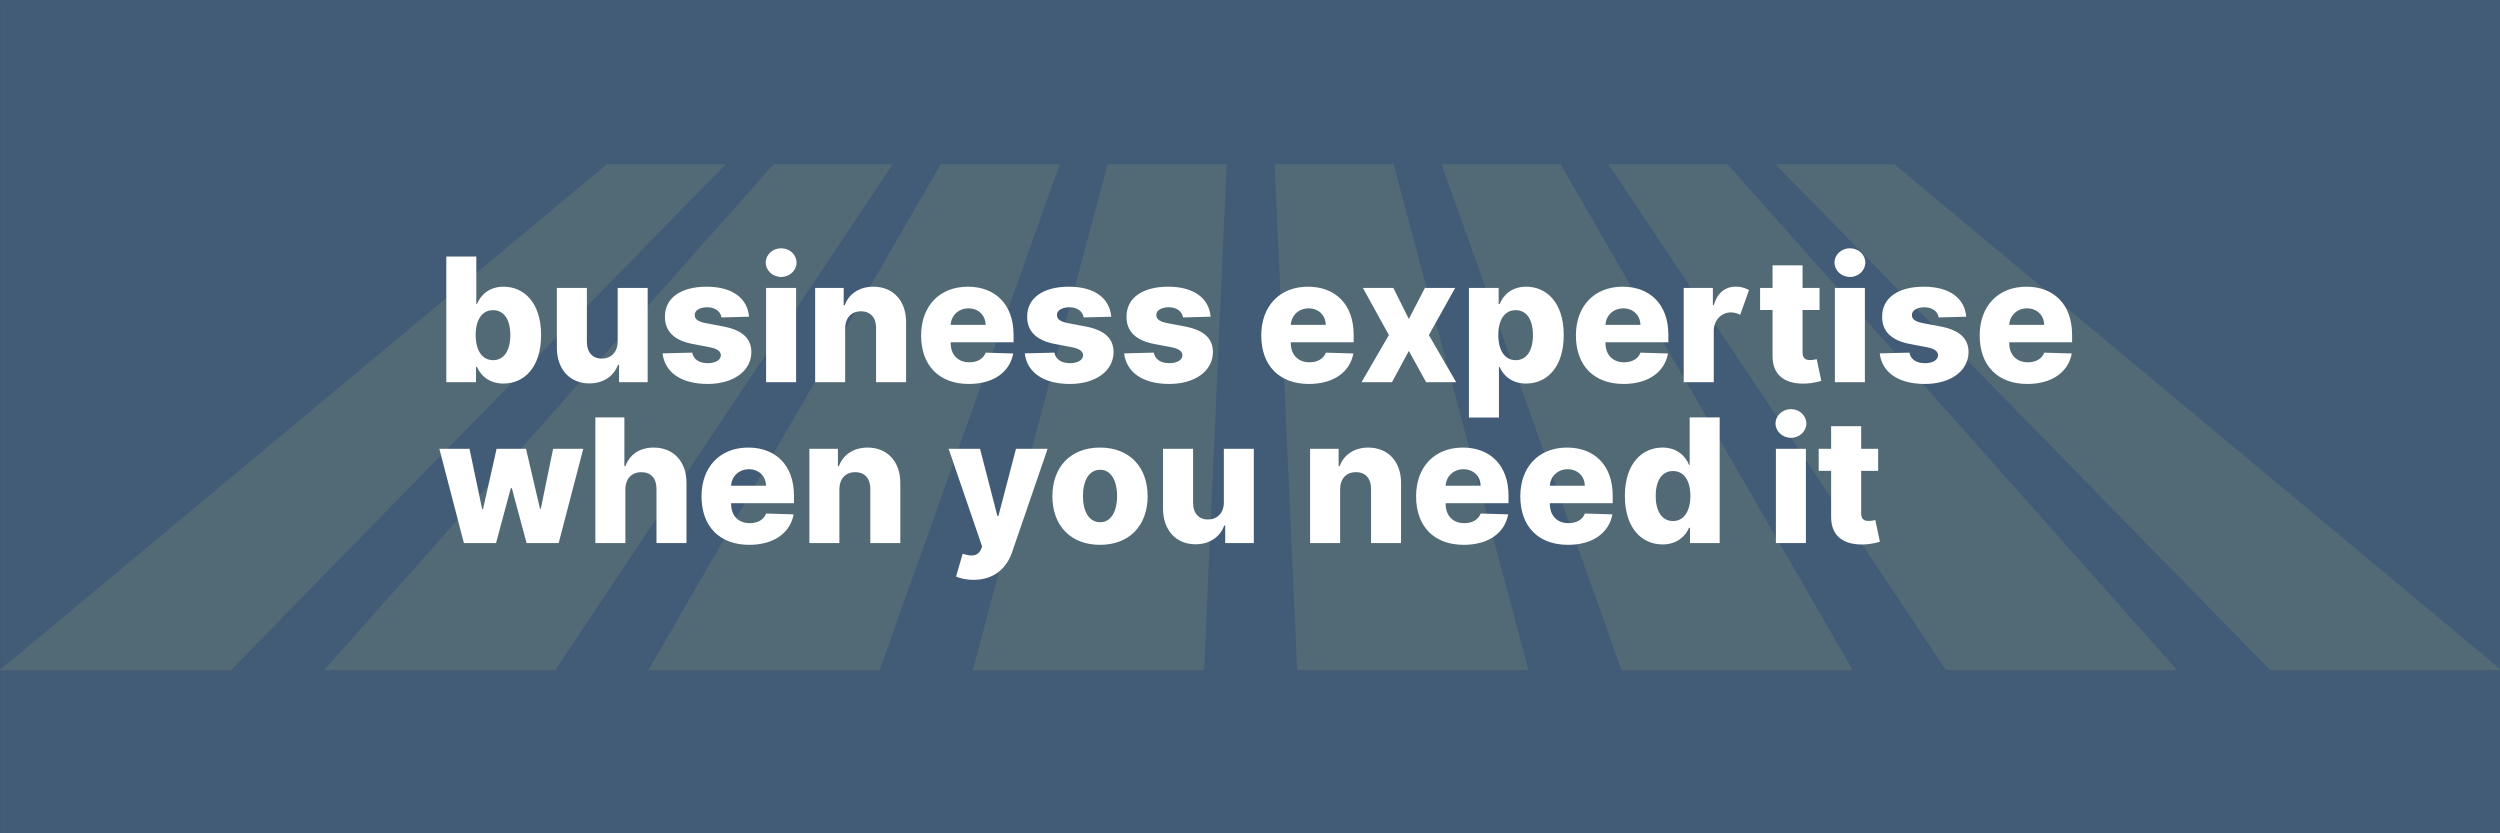 <?xml version="1.0" encoding="UTF-8" standalone="no" ?>
<!DOCTYPE svg PUBLIC "-//W3C//DTD SVG 1.1//EN" "http://www.w3.org/Graphics/SVG/1.1/DTD/svg11.dtd">
<svg xmlns="http://www.w3.org/2000/svg" xmlns:xlink="http://www.w3.org/1999/xlink" version="1.1" width="1200" height="400" viewBox="0 0 1200 400" xml:space="preserve">
<rect x="0" y="0" width="1200" height="400" fill="#333333" stroke="none"/>
<desc>Created with Fabric.js 5.3.0</desc>
<defs>
</defs>
<g transform="matrix(1.765 0 0 1.765 600.113 200.038)" id="background-custom-design"  >
<rect style="stroke: none; stroke-width: 0; stroke-dasharray: none; stroke-linecap: butt; stroke-dashoffset: 0; stroke-linejoin: miter; stroke-miterlimit: 4; fill: rgb(66,91,118); fill-rule: nonzero; opacity: 1;"  paint-order="stroke"  x="-340" y="-113.333" rx="0" ry="0" width="680" height="226.667" />
</g>
<g transform="matrix(4.804 0 0 4.804 600.293 200.269)" id="shape-6824ebf5-aaa8-4cb9-8772-8d8ddd05613d"  >
<g style="opacity: 0.2;"  paint-order="stroke"   >
		<g transform="matrix(1 0 0 1 0 0)" id="path-01_00000160870673697744723670000016829396203486784907_"  >
<path style="stroke: none; stroke-width: 1; stroke-dasharray: none; stroke-linecap: butt; stroke-dashoffset: 0; stroke-linejoin: miter; stroke-miterlimit: 4; fill: rgb(143,163,122); fill-rule: nonzero; opacity: 1;"  paint-order="stroke"  transform=" translate(-125, -25.277)" d="M 23.114 50.554 L 0 50.554 L 60.666 0 L 72.562 0 L 23.114 50.554 z M 89.243 0 L 77.347 0 L 32.412 50.554 L 55.526 50.554 L 89.243 0 z M 105.925 0 L 94.029 0 L 64.825 50.554 L 87.938 50.554 L 105.925 0 z M 122.607 0 L 110.711 0 L 97.237 50.554 L 120.351 50.554 L 122.607 0 z M 139.289 0 L 127.393 0 L 129.649 50.554 L 152.763 50.554 L 139.289 0 z M 155.971 0 L 144.075 0 L 162.062 50.554 L 185.175 50.554 L 155.971 0 z M 172.653 0 L 160.757 0 L 194.474 50.554 L 217.588 50.554 L 172.653 0 z M 189.334 0 L 177.438 0 L 226.886 50.554 L 250 50.554 L 189.334 0 z" stroke-linecap="round" />
</g>
</g>
</g>
<g transform="matrix(1.765 0 0 1.765 604.414 159.792)" id="text-logo"  >
<g style=""  paint-order="stroke"   >
		<g transform="matrix(1 0 0 1 5.684342e-14 0)" id="text-logo-path-0"  >
<path style="stroke: none; stroke-width: 0; stroke-dasharray: none; stroke-linecap: butt; stroke-dashoffset: 0; stroke-linejoin: miter; stroke-miterlimit: 4; fill: rgb(255,255,255); fill-rule: nonzero; opacity: 1;"  paint-order="stroke"  transform=" translate(-223.66, 13.405)" d="M 2.59 0 L 10.67 0 L 10.67 -4.16 L 10.92 -4.16 C 11.95 -1.79 14.25 0.37 18.13 0.37 C 23.8 0.37 28.37 -4.07 28.37 -12.8 C 28.37 -21.85 23.53 -25.97 18.18 -25.97 C 14.12 -25.97 11.9 -23.6 10.92 -21.25 L 10.75 -21.25 L 10.75 -34.18 L 2.59 -34.18 Z M 10.58 -12.82 C 10.58 -17.01 12.32 -19.59 15.31 -19.59 C 18.33 -19.59 20 -16.94 20 -12.82 C 20 -8.68 18.33 -5.99 15.31 -5.99 C 12.32 -5.99 10.58 -8.66 10.58 -12.82 Z M 49.2 -11.07 C 49.2 -8.08 47.3 -6.41 44.88 -6.41 C 42.38 -6.41 40.84 -8.11 40.82 -10.9 L 40.82 -25.64 L 32.66 -25.64 L 32.66 -9.3 C 32.68 -3.5 36.2 0.33 41.48 0.33 C 45.31 0.33 48.17 -1.64 49.3 -4.77 L 49.57 -4.77 L 49.57 0 L 57.35 0 L 57.35 -25.64 L 49.2 -25.64 Z M 84.92 -17.81 C 84.49 -22.88 80.33 -25.97 73.39 -25.97 C 66.44 -25.97 62.02 -22.95 62.05 -17.81 C 62.02 -13.87 64.54 -11.33 69.67 -10.38 L 74.14 -9.53 C 76.26 -9.11 77.23 -8.45 77.26 -7.31 C 77.23 -6.03 75.79 -5.17 73.7 -5.17 C 71.38 -5.17 69.82 -6.18 69.47 -8.04 L 61.4 -7.84 C 61.99 -2.77 66.34 0.48 73.67 0.48 C 80.53 0.48 85.52 -2.94 85.55 -8.21 C 85.52 -11.95 83.05 -14.17 77.94 -15.15 L 73 -16.09 C 70.83 -16.52 70.13 -17.29 70.15 -18.28 C 70.13 -19.58 71.65 -20.38 73.54 -20.38 C 75.69 -20.38 77.19 -19.23 77.43 -17.61 Z M 89.56 0 L 97.72 0 L 97.72 -25.64 L 89.56 -25.64 Z M 93.65 -28.62 C 95.97 -28.62 97.84 -30.38 97.84 -32.53 C 97.84 -34.68 95.97 -36.42 93.65 -36.42 C 91.35 -36.42 89.46 -34.68 89.46 -32.53 C 89.46 -30.38 91.35 -28.62 93.65 -28.62 Z M 111.06 -14.62 C 111.07 -17.54 112.78 -19.28 115.36 -19.28 C 117.95 -19.28 119.49 -17.57 119.47 -14.74 L 119.47 0 L 127.63 0 L 127.63 -16.34 C 127.65 -22.11 124.13 -25.97 118.74 -25.97 C 114.95 -25.97 112.08 -24.05 110.94 -20.93 L 110.66 -20.93 L 110.66 -25.64 L 102.9 -25.64 L 102.9 0 L 111.06 0 Z M 144.69 0.48 C 151.41 0.48 155.84 -2.77 156.77 -7.81 L 149.28 -8.03 C 148.64 -6.33 146.98 -5.41 144.84 -5.41 C 141.7 -5.41 139.76 -7.49 139.76 -10.63 L 139.76 -10.85 L 156.86 -10.85 L 156.86 -12.88 C 156.86 -21.33 151.72 -25.97 144.44 -25.97 C 136.69 -25.97 131.72 -20.66 131.72 -12.72 C 131.72 -4.51 136.63 0.48 144.69 0.48 Z M 139.76 -15.59 C 139.88 -18.14 141.9 -20.08 144.61 -20.08 C 147.29 -20.08 149.23 -18.21 149.26 -15.59 Z M 183.43 -17.81 C 182.99 -22.88 178.84 -25.97 171.89 -25.97 C 164.95 -25.97 160.53 -22.95 160.56 -17.81 C 160.53 -13.87 163.05 -11.33 168.17 -10.38 L 172.64 -9.53 C 174.76 -9.11 175.73 -8.45 175.77 -7.31 C 175.73 -6.03 174.3 -5.17 172.21 -5.17 C 169.89 -5.17 168.32 -6.18 167.97 -8.04 L 159.91 -7.84 C 160.49 -2.77 164.85 0.48 172.18 0.48 C 179.04 0.48 184.03 -2.94 184.06 -8.21 C 184.03 -11.95 181.56 -14.17 176.45 -15.15 L 171.51 -16.09 C 169.34 -16.52 168.64 -17.29 168.66 -18.28 C 168.64 -19.58 170.16 -20.38 172.04 -20.38 C 174.2 -20.38 175.7 -19.23 175.93 -17.61 Z M 210.45 -17.81 C 210.01 -22.88 205.86 -25.97 198.92 -25.97 C 191.97 -25.97 187.55 -22.95 187.58 -17.81 C 187.55 -13.87 190.07 -11.33 195.19 -10.38 L 199.67 -9.53 C 201.79 -9.11 202.75 -8.45 202.79 -7.31 C 202.75 -6.03 201.32 -5.17 199.23 -5.17 C 196.91 -5.17 195.34 -6.18 194.99 -8.04 L 186.93 -7.84 C 187.52 -2.77 191.87 0.48 199.2 0.48 C 206.06 0.48 211.05 -2.94 211.08 -8.21 C 211.05 -11.95 208.58 -14.17 203.47 -15.15 L 198.53 -16.09 C 196.36 -16.52 195.66 -17.29 195.68 -18.28 C 195.66 -19.58 197.18 -20.38 199.07 -20.38 C 201.22 -20.38 202.72 -19.23 202.95 -17.61 Z M 237.19 0.48 C 243.91 0.48 248.34 -2.77 249.27 -7.81 L 241.78 -8.03 C 241.14 -6.33 239.47 -5.41 237.34 -5.41 C 234.2 -5.41 232.26 -7.49 232.26 -10.63 L 232.26 -10.85 L 249.35 -10.85 L 249.35 -12.88 C 249.35 -21.33 244.21 -25.97 236.94 -25.97 C 229.19 -25.97 224.22 -20.66 224.22 -12.72 C 224.22 -4.51 229.13 0.48 237.19 0.48 Z M 232.26 -15.59 C 232.38 -18.14 234.4 -20.08 237.1 -20.08 C 239.79 -20.08 241.73 -18.21 241.76 -15.59 Z M 260.14 -25.64 L 251.86 -25.64 L 258.93 -12.82 L 251.49 0 L 259.77 0 L 264.36 -8.51 L 269.06 0 L 277.23 0 L 269.8 -12.82 L 276.96 -25.64 L 268.73 -25.64 L 264.36 -17.19 Z M 280.7 9.61 L 288.86 9.61 L 288.86 -4.16 L 289.03 -4.16 C 290.06 -1.79 292.36 0.37 296.24 0.37 C 301.91 0.37 306.48 -4.07 306.48 -12.8 C 306.48 -21.85 301.64 -25.97 296.29 -25.97 C 292.23 -25.97 290.01 -23.6 289.03 -21.25 L 288.78 -21.25 L 288.78 -25.64 L 280.7 -25.64 Z M 288.69 -12.82 C 288.69 -17.01 290.43 -19.59 293.42 -19.59 C 296.44 -19.59 298.11 -16.94 298.11 -12.82 C 298.11 -8.68 296.44 -5.99 293.42 -5.99 C 290.43 -5.99 288.69 -8.66 288.69 -12.82 Z M 322.76 0.48 C 329.48 0.48 333.91 -2.77 334.84 -7.81 L 327.35 -8.03 C 326.71 -6.33 325.04 -5.41 322.91 -5.41 C 319.77 -5.41 317.83 -7.49 317.83 -10.63 L 317.83 -10.85 L 334.93 -10.85 L 334.93 -12.88 C 334.93 -21.33 329.78 -25.97 322.51 -25.97 C 314.76 -25.97 309.79 -20.66 309.79 -12.72 C 309.79 -4.51 314.7 0.48 322.76 0.48 Z M 317.83 -15.59 C 317.95 -18.14 319.97 -20.08 322.67 -20.08 C 325.36 -20.08 327.3 -18.21 327.33 -15.59 Z M 339.11 0 L 347.28 0 L 347.28 -13.92 C 347.29 -16.96 349.41 -18.98 351.98 -18.98 C 352.97 -18.98 353.75 -18.68 354.47 -18.34 L 356.87 -25.05 C 355.89 -25.62 354.64 -25.99 353.28 -25.99 C 350.48 -25.99 348.24 -24.35 347.31 -20.96 L 347.04 -20.96 L 347.04 -25.64 L 339.11 -25.64 Z M 376.05 -25.64 L 371.43 -25.64 L 371.43 -31.78 L 363.27 -31.78 L 363.27 -25.64 L 359.88 -25.64 L 359.88 -19.63 L 363.27 -19.63 L 363.27 -7.16 C 363.22 -1.97 366.59 0.63 372.34 0.37 C 374.31 0.27 375.73 -0.13 376.52 -0.37 L 375.28 -6.26 C 374.93 -6.18 374.11 -6.01 373.5 -6.01 C 372.18 -6.01 371.43 -6.54 371.43 -8.06 L 371.43 -19.63 L 376.05 -19.63 Z M 380.22 0 L 388.38 0 L 388.38 -25.64 L 380.22 -25.64 Z M 384.31 -28.62 C 386.63 -28.62 388.5 -30.38 388.5 -32.53 C 388.5 -34.68 386.63 -36.42 384.31 -36.42 C 382.01 -36.42 380.12 -34.68 380.12 -32.53 C 380.12 -30.38 382.01 -28.62 384.31 -28.62 Z M 415.94 -17.81 C 415.51 -22.88 411.35 -25.97 404.41 -25.97 C 397.46 -25.97 393.04 -22.95 393.07 -17.81 C 393.04 -13.87 395.56 -11.33 400.69 -10.38 L 405.16 -9.53 C 407.28 -9.11 408.25 -8.45 408.28 -7.31 C 408.25 -6.03 406.81 -5.17 404.72 -5.17 C 402.4 -5.17 400.84 -6.18 400.48 -8.04 L 392.42 -7.84 C 393.01 -2.77 397.36 0.48 404.69 0.48 C 411.55 0.48 416.54 -2.94 416.57 -8.21 C 416.54 -11.95 414.07 -14.17 408.96 -15.15 L 404.02 -16.09 C 401.85 -16.52 401.15 -17.29 401.17 -18.28 C 401.15 -19.58 402.67 -20.38 404.56 -20.38 C 406.71 -20.38 408.21 -19.23 408.45 -17.61 Z M 432.56 0.48 C 439.29 0.48 443.71 -2.77 444.65 -7.81 L 437.15 -8.03 C 436.52 -6.33 434.85 -5.41 432.71 -5.41 C 429.58 -5.41 427.64 -7.49 427.64 -10.63 L 427.64 -10.85 L 444.73 -10.85 L 444.73 -12.88 C 444.73 -21.33 439.59 -25.97 432.31 -25.97 C 424.57 -25.97 419.6 -20.66 419.6 -12.72 C 419.6 -4.51 424.5 0.48 432.56 0.48 Z M 427.64 -15.59 C 427.76 -18.14 429.78 -20.08 432.48 -20.08 C 435.17 -20.08 437.1 -18.21 437.14 -15.59 Z" stroke-linecap="round" />
</g>
</g>
</g>
<g transform="matrix(1.765 0 0 1.765 556.616 237.356)" id="tagline-3e6e5ae8-3600-4f6e-a265-87677535344e-logo"  >
<g style=""  paint-order="stroke"   >
		<g transform="matrix(1 0 0 1 0 0)" id="tagline-3e6e5ae8-3600-4f6e-a265-87677535344e-logo-path-0"  >
<path style="stroke: none; stroke-width: 0; stroke-dasharray: none; stroke-linecap: butt; stroke-dashoffset: 0; stroke-linejoin: miter; stroke-miterlimit: 4; fill: rgb(255,255,255); fill-rule: nonzero; opacity: 1;"  paint-order="stroke"  transform=" translate(-196.58, 13.21)" d="M 7.38 0 L 16.12 0 L 20.13 -14.94 L 20.41 -14.94 L 24.42 0 L 33.15 0 L 39.84 -25.64 L 31.64 -25.64 L 28.29 -9.33 L 28.07 -9.33 L 24.27 -25.64 L 16.27 -25.64 L 12.57 -9.21 L 12.35 -9.21 L 8.9 -25.64 L 0.7 -25.64 Z M 51.29 -14.62 C 51.31 -17.54 53.04 -19.28 55.63 -19.28 C 58.25 -19.28 59.77 -17.59 59.75 -14.74 L 59.75 0 L 67.91 0 L 67.91 -16.34 C 67.93 -22.15 64.39 -25.97 59 -25.97 C 55.16 -25.97 52.46 -24.08 51.31 -20.93 L 51.02 -20.93 L 51.02 -34.18 L 43.13 -34.18 L 43.13 0 L 51.29 0 Z M 84.97 0.48 C 91.7 0.48 96.12 -2.77 97.05 -7.81 L 89.56 -8.03 C 88.93 -6.33 87.26 -5.41 85.12 -5.41 C 81.98 -5.41 80.05 -7.49 80.05 -10.63 L 80.05 -10.85 L 97.14 -10.85 L 97.14 -12.88 C 97.14 -21.33 92 -25.97 84.72 -25.97 C 76.98 -25.97 72 -20.66 72 -12.72 C 72 -4.51 76.91 0.48 84.97 0.48 Z M 80.05 -15.59 C 80.16 -18.14 82.18 -20.08 84.89 -20.08 C 87.57 -20.08 89.51 -18.21 89.54 -15.59 Z M 109.49 -14.62 C 109.51 -17.54 111.21 -19.28 113.79 -19.28 C 116.38 -19.28 117.92 -17.57 117.9 -14.74 L 117.9 0 L 126.06 0 L 126.06 -16.34 C 126.08 -22.11 122.56 -25.97 117.17 -25.97 C 113.38 -25.97 110.51 -24.05 109.37 -20.93 L 109.09 -20.93 L 109.09 -25.64 L 101.33 -25.64 L 101.33 0 L 109.49 0 Z M 145.96 10 C 151.7 10 155 6.69 156.44 2.54 L 166.12 -25.64 L 157.52 -25.64 L 152.73 -7.34 L 152.47 -7.34 L 147.74 -25.64 L 139.2 -25.64 L 148.31 0.93 L 147.98 1.79 C 147.09 3.61 145.41 3.71 143.02 2.9 L 141.22 9.11 C 142.17 9.5 143.72 10 145.96 10 Z M 180.37 0.48 C 188.43 0.48 193.32 -4.84 193.32 -12.73 C 193.32 -20.65 188.43 -25.97 180.37 -25.97 C 172.31 -25.97 167.42 -20.65 167.42 -12.73 C 167.42 -4.84 172.31 0.48 180.37 0.48 Z M 180.42 -5.67 C 177.4 -5.67 175.73 -8.55 175.73 -12.78 C 175.73 -17.04 177.4 -19.93 180.42 -19.93 C 183.34 -19.93 185.01 -17.04 185.01 -12.78 C 185.01 -8.55 183.34 -5.67 180.42 -5.67 Z M 214.05 -11.07 C 214.05 -8.08 212.15 -6.41 209.73 -6.41 C 207.23 -6.41 205.69 -8.11 205.68 -10.9 L 205.68 -25.64 L 197.51 -25.64 L 197.51 -9.3 C 197.53 -3.5 201.05 0.33 206.33 0.33 C 210.16 0.33 213.02 -1.64 214.15 -4.77 L 214.42 -4.77 L 214.42 0 L 222.2 0 L 222.2 -25.64 L 214.05 -25.64 Z M 245.67 -14.62 C 245.68 -17.54 247.38 -19.28 249.97 -19.28 C 252.56 -19.28 254.09 -17.57 254.08 -14.74 L 254.08 0 L 262.24 0 L 262.24 -16.34 C 262.26 -22.11 258.73 -25.97 253.34 -25.97 C 249.55 -25.97 246.68 -24.05 245.55 -20.93 L 245.26 -20.93 L 245.26 -25.64 L 237.5 -25.64 L 237.5 0 L 245.67 0 Z M 279.3 0.48 C 286.02 0.48 290.45 -2.77 291.38 -7.81 L 283.89 -8.03 C 283.25 -6.33 281.58 -5.41 279.45 -5.41 C 276.31 -5.41 274.37 -7.49 274.37 -10.63 L 274.37 -10.85 L 291.46 -10.85 L 291.46 -12.88 C 291.46 -21.33 286.32 -25.97 279.05 -25.97 C 271.3 -25.97 266.33 -20.66 266.33 -12.72 C 266.33 -4.51 271.23 0.48 279.3 0.48 Z M 274.37 -15.59 C 274.49 -18.14 276.51 -20.08 279.21 -20.08 C 281.9 -20.08 283.84 -18.21 283.87 -15.59 Z M 307.64 0.48 C 314.36 0.48 318.79 -2.77 319.72 -7.81 L 312.23 -8.03 C 311.59 -6.33 309.92 -5.41 307.79 -5.41 C 304.65 -5.41 302.71 -7.49 302.71 -10.63 L 302.71 -10.85 L 319.8 -10.85 L 319.8 -12.88 C 319.8 -21.33 314.66 -25.97 307.39 -25.97 C 299.64 -25.97 294.67 -20.66 294.67 -12.72 C 294.67 -4.51 299.57 0.48 307.64 0.48 Z M 302.71 -15.59 C 302.83 -18.14 304.85 -20.08 307.55 -20.08 C 310.24 -20.08 312.18 -18.21 312.21 -15.59 Z M 333.36 0.37 C 337.23 0.37 339.53 -1.79 340.57 -4.16 L 340.82 -4.16 L 340.82 0 L 348.89 0 L 348.89 -34.18 L 340.73 -34.18 L 340.73 -21.25 L 340.57 -21.25 C 339.6 -23.6 337.36 -25.97 333.32 -25.97 C 327.97 -25.97 323.11 -21.85 323.11 -12.8 C 323.11 -4.07 327.7 0.37 333.36 0.37 Z M 336.19 -5.99 C 333.17 -5.99 331.49 -8.68 331.49 -12.82 C 331.49 -16.94 333.16 -19.59 336.19 -19.59 C 339.18 -19.59 340.92 -17.01 340.92 -12.82 C 340.92 -8.66 339.16 -5.99 336.19 -5.99 Z M 364.18 0 L 372.34 0 L 372.34 -25.64 L 364.18 -25.64 Z M 368.27 -28.62 C 370.59 -28.62 372.46 -30.38 372.46 -32.53 C 372.46 -34.68 370.59 -36.42 368.27 -36.42 C 365.97 -36.42 364.08 -34.68 364.08 -32.53 C 364.08 -30.38 365.97 -28.62 368.27 -28.62 Z M 391.99 -25.64 L 387.37 -25.64 L 387.37 -31.78 L 379.2 -31.78 L 379.2 -25.64 L 375.82 -25.64 L 375.82 -19.63 L 379.2 -19.63 L 379.2 -7.16 C 379.15 -1.97 382.53 0.63 388.28 0.37 C 390.25 0.27 391.67 -0.13 392.46 -0.37 L 391.22 -6.26 C 390.87 -6.18 390.05 -6.01 389.44 -6.01 C 388.12 -6.01 387.37 -6.54 387.37 -8.06 L 387.37 -19.63 L 391.99 -19.63 Z" stroke-linecap="round" />
</g>
</g>
</g>
</svg>